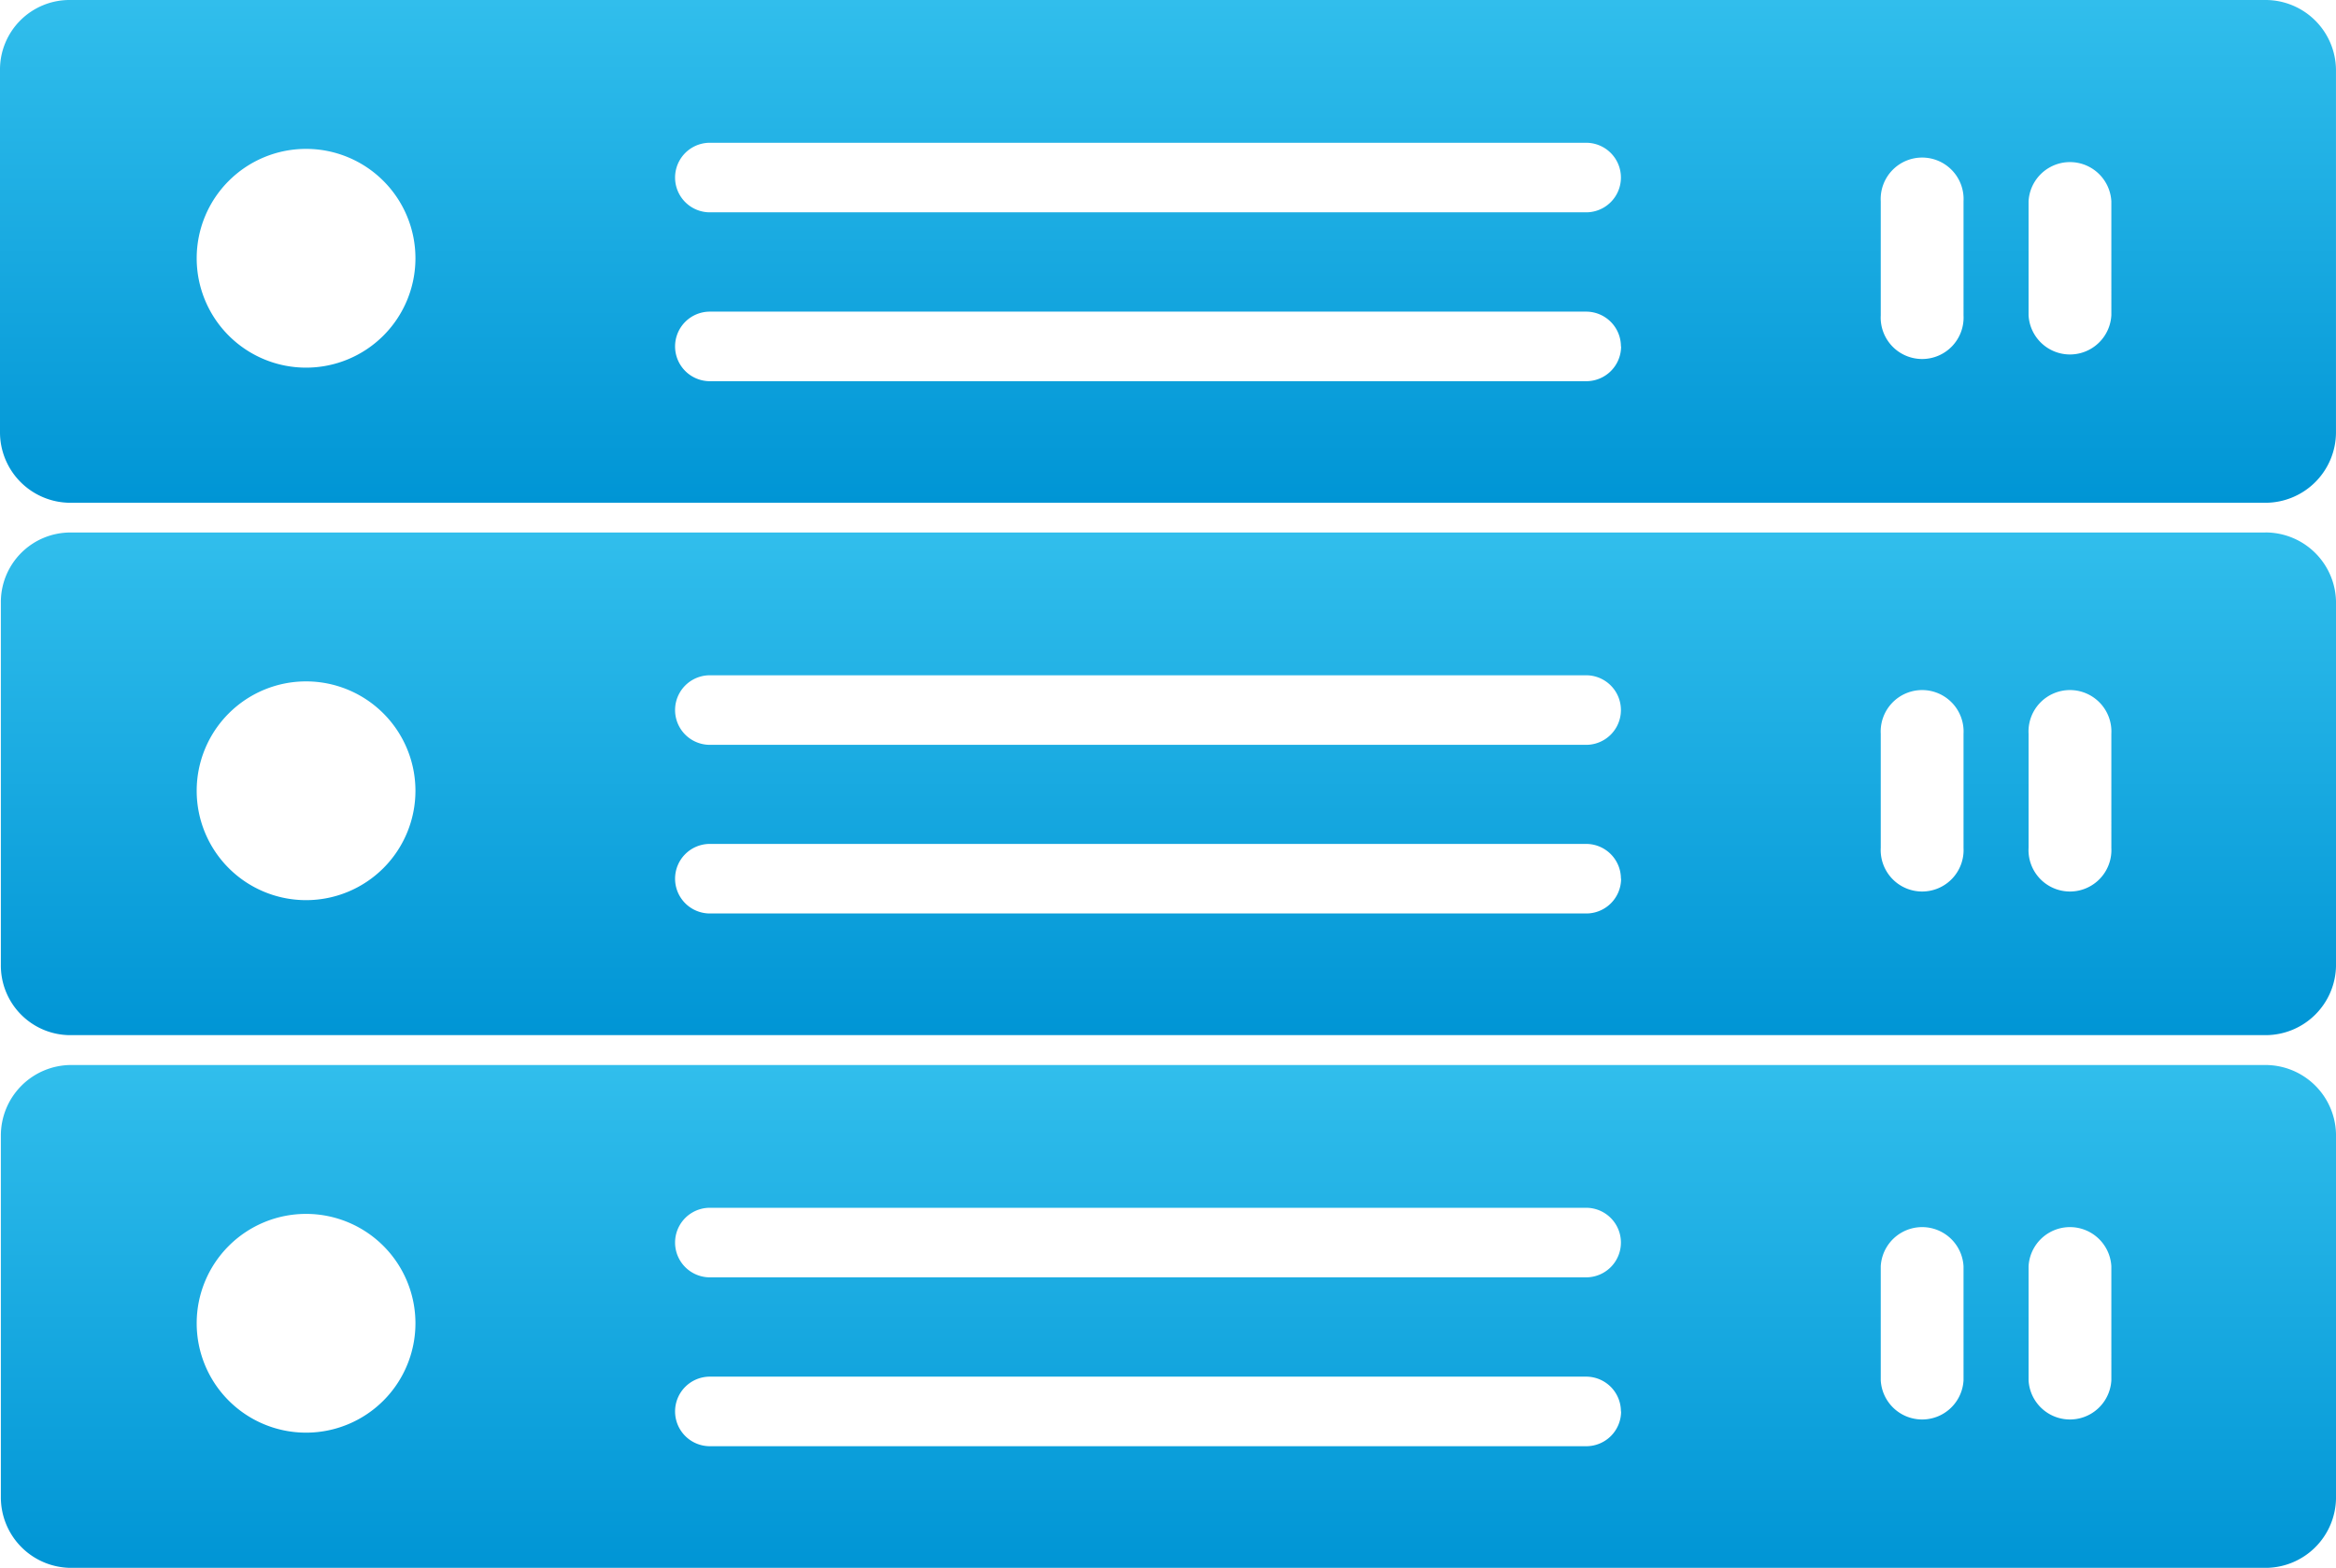 <?xml version="1.0" encoding="UTF-8"?> <svg xmlns="http://www.w3.org/2000/svg" xmlns:xlink="http://www.w3.org/1999/xlink" width="112.707" height="75.639" viewBox="0 0 112.707 75.639"><defs><linearGradient id="linear-gradient" x1="0.5" x2="0.5" y2="1" gradientUnits="objectBoundingBox"><stop offset="0" stop-color="#31beec"></stop><stop offset="1" stop-color="#0095d5"></stop></linearGradient></defs><g id="Group_332" data-name="Group 332" transform="translate(-1301 -1527)"><g id="Layer_2" data-name="Layer 2" transform="translate(1301 1527)"><g id="Layer_2-2" data-name="Layer 2" transform="translate(0 0)"><path id="Path_1" data-name="Path 1" d="M109.308,61.24H3.406a3.4,3.4,0,0,0-3.356,3.4V82.1a3.4,3.4,0,0,0,3.4,3.4h105.86a3.406,3.406,0,0,0,3.406-3.4V64.638A3.406,3.406,0,0,0,109.308,61.24ZM14.775,78.977A5.277,5.277,0,1,1,20.052,73.7,5.277,5.277,0,0,1,14.775,78.977Zm63.447-1.024a1.678,1.678,0,0,1-1.678,1.678H34.257a1.678,1.678,0,0,1-1.678-1.678h0a1.678,1.678,0,0,1,1.678-1.678H76.536a1.678,1.678,0,0,1,1.678,1.678Zm-1.678-6.469H34.257a1.678,1.678,0,0,1,0-3.356H76.536a1.678,1.678,0,0,1,0,3.356Zm18.2,4.967a2,2,0,0,1-3.994,0v-5.5a2,2,0,0,1,3.994,0Zm7.132,0a2,2,0,0,1-3.994,0v-5.5a2,2,0,0,1,3.994,0Z" transform="translate(-0.008 -9.858)" fill="url(#linear-gradient)"></path><path id="Path_2" data-name="Path 2" d="M109.308,30.62H3.406a3.356,3.356,0,0,0-3.356,3.4V51.47a3.356,3.356,0,0,0,3.4,3.4h105.86a3.4,3.4,0,0,0,3.406-3.4V34.018a3.4,3.4,0,0,0-3.406-3.4ZM14.775,48.357a5.277,5.277,0,1,1,5.277-5.277,5.277,5.277,0,0,1-5.277,5.277Zm63.447-1.032A1.678,1.678,0,0,1,76.544,49H34.257a1.678,1.678,0,0,1-1.678-1.678h0a1.678,1.678,0,0,1,1.678-1.678H76.536a1.678,1.678,0,0,1,1.678,1.678Zm-1.678-6.461H34.257a1.678,1.678,0,1,1,0-3.356H76.536a1.678,1.678,0,1,1,0,3.356Zm18.2,4.967a2,2,0,1,1-3.994,0v-5.5a2,2,0,1,1,3.994,0Zm7.132,0a2,2,0,1,1-3.994,0v-5.5a2,2,0,1,1,3.994,0Z" transform="translate(-0.008 -4.929)" fill="url(#linear-gradient)"></path><path id="Path_3" data-name="Path 3" d="M109.3,0H3.4A3.356,3.356,0,0,0,0,3.4V20.85a3.4,3.4,0,0,0,3.4,3.406H109.3a3.406,3.406,0,0,0,3.406-3.406V3.4A3.4,3.4,0,0,0,109.3,0ZM14.767,17.737a5.277,5.277,0,1,1,5.277-5.277A5.277,5.277,0,0,1,14.767,17.737Zm63.447-1.024a1.678,1.678,0,0,1-1.678,1.678H34.249a1.678,1.678,0,0,1-1.678-1.678h0a1.678,1.678,0,0,1,1.678-1.678H76.528a1.678,1.678,0,0,1,1.678,1.678Zm-1.678-6.469H34.249a1.678,1.678,0,1,1,0-3.356H76.528a1.678,1.678,0,1,1,0,3.356Zm18.2,4.967a2,2,0,1,1-3.994,0v-5.5a2,2,0,1,1,3.994,0Zm7.132,0a2,2,0,0,1-3.994,0v-5.5a2,2,0,0,1,3.994,0Z" transform="translate(0 0)" fill="url(#linear-gradient)"></path></g></g></g></svg> 